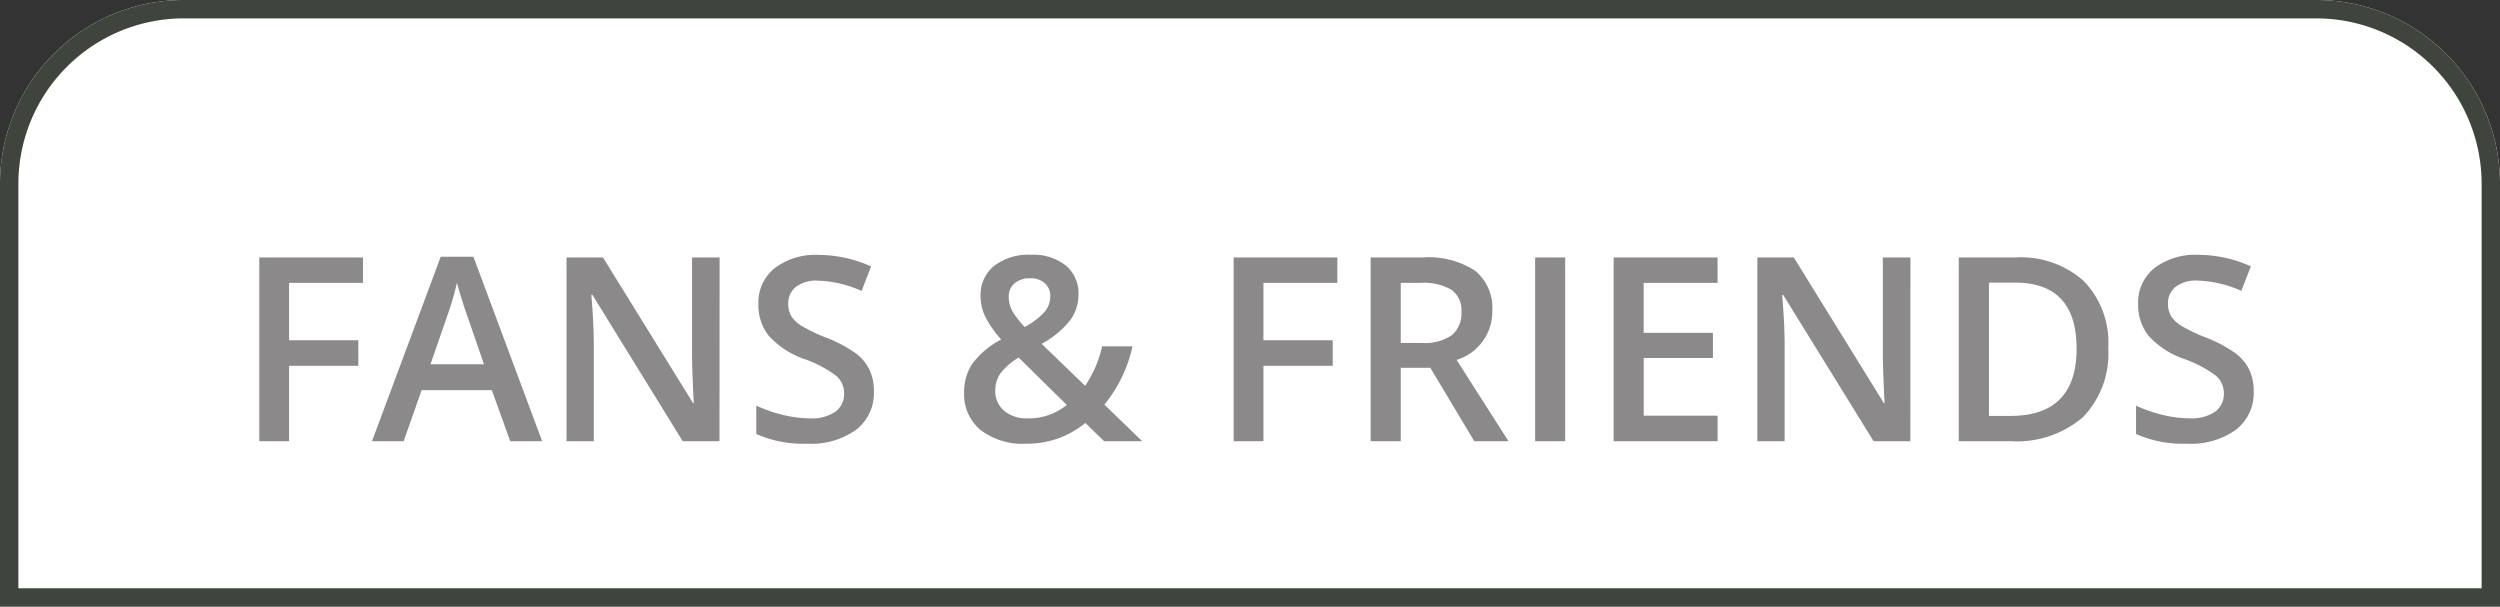 <svg xmlns="http://www.w3.org/2000/svg" width="136" height="33" viewBox="0 0 136 33">
  <rect x="0" y="0" width="136" height="33" fill="#333333" stroke="none"/>
  <g id="fans_friends" transform="translate(-119 -497)">
    <g id="Rechteck_1630" data-name="Rechteck 1630" transform="translate(119 497)" fill="#fff" stroke="#3f453d" stroke-width="1">
      <path d="M10,0H126a10,10,0,0,1,10,10V33a0,0,0,0,1,0,0H0a0,0,0,0,1,0,0V10A10,10,0,0,1,10,0Z" stroke="none"/>
      <path d="M10,.5H126a9.5,9.5,0,0,1,9.5,9.5V32.5a0,0,0,0,1,0,0H.5a0,0,0,0,1,0,0V10A9.5,9.5,0,0,1,10,.5Z" fill="none"/>
    </g>
    <path id="Pfad_1565" data-name="Pfad 1565" d="M-52.274,0h-1.62V-9.994h5.64v1.381h-4.02v3.124h3.767V-4.1h-3.767Zm12.031,0-1-2.775h-3.821L-46.04,0h-1.723l3.739-10.035h1.777L-38.507,0Zm-1.429-4.184L-42.608-6.9q-.1-.273-.284-.861t-.25-.861a15.32,15.32,0,0,1-.54,1.839l-.9,2.6ZM-28.861,0h-2l-4.915-7.964h-.055l.034.444q.1,1.271.1,2.324V0h-1.483V-9.994h1.982l4.9,7.923h.041q-.014-.157-.055-1.145t-.041-1.542V-9.994h1.5Zm8.4-2.714a2.515,2.515,0,0,1-.964,2.092,4.2,4.2,0,0,1-2.659.759A6.345,6.345,0,0,1-26.858-.39V-1.935a7.543,7.543,0,0,0,1.453.506,6.159,6.159,0,0,0,1.432.185,2.278,2.278,0,0,0,1.432-.369A1.2,1.2,0,0,0-22.08-2.6a1.242,1.242,0,0,0-.424-.95,6.381,6.381,0,0,0-1.75-.923,4.63,4.63,0,0,1-1.928-1.265,2.676,2.676,0,0,1-.561-1.709,2.393,2.393,0,0,1,.889-1.969,3.686,3.686,0,0,1,2.386-.718,7.01,7.01,0,0,1,2.857.629l-.52,1.333a6.243,6.243,0,0,0-2.379-.561,1.826,1.826,0,0,0-1.2.345,1.134,1.134,0,0,0-.41.913,1.285,1.285,0,0,0,.164.667,1.676,1.676,0,0,0,.54.523,9.135,9.135,0,0,0,1.354.649,7.406,7.406,0,0,1,1.613.854,2.513,2.513,0,0,1,.752.9A2.694,2.694,0,0,1-20.46-2.714Zm7.335-5.127a1.559,1.559,0,0,0,.229.813,4.73,4.73,0,0,0,.639.813,3.921,3.921,0,0,0,1.083-.817,1.308,1.308,0,0,0,.311-.851.908.908,0,0,0-.3-.711,1.138,1.138,0,0,0-.79-.267,1.261,1.261,0,0,0-.858.277A.934.934,0,0,0-13.125-7.841Zm1.019,6.6a3.258,3.258,0,0,0,2.14-.731l-2.618-2.577a3.432,3.432,0,0,0-1,.872,1.622,1.622,0,0,0-.273.926,1.388,1.388,0,0,0,.475,1.09A1.854,1.854,0,0,0-12.106-1.244Zm-3.445-1.4a2.781,2.781,0,0,1,.438-1.562A4.594,4.594,0,0,1-13.535-5.53a5.8,5.8,0,0,1-.885-1.282A2.608,2.608,0,0,1-14.656-7.9a2,2,0,0,1,.742-1.641,3.07,3.07,0,0,1,1.993-.6,2.85,2.85,0,0,1,1.9.584,1.958,1.958,0,0,1,.69,1.576,2.353,2.353,0,0,1-.461,1.415,5.05,5.05,0,0,1-1.542,1.271l2.365,2.283a6.178,6.178,0,0,0,.923-2.146h1.654A7.532,7.532,0,0,1-7.923-1.989L-5.865,0H-7.937L-8.955-.991a5.139,5.139,0,0,1-1.487.844,5.134,5.134,0,0,1-1.747.284,3.745,3.745,0,0,1-2.468-.745A2.509,2.509,0,0,1-15.552-2.646ZM.731,0H-.889V-9.994h5.64v1.381H.731v3.124H4.5V-4.1H.731ZM8.2-5.346H9.331a2.591,2.591,0,0,0,1.654-.424A1.538,1.538,0,0,0,11.5-7.027a1.354,1.354,0,0,0-.554-1.217,3.036,3.036,0,0,0-1.668-.369H8.2Zm0,1.354V0H6.563V-9.994H9.386a4.639,4.639,0,0,1,2.864.725,2.6,2.6,0,0,1,.93,2.188,2.734,2.734,0,0,1-1.941,2.659L14.062,0H12.2L9.81-3.992ZM15.511,0V-9.994h1.634V0Zm9.926,0H19.783V-9.994h5.653v1.381h-4.02v2.721h3.767v1.367H21.417v3.138h4.02ZM35.923,0h-2L29-7.964H28.95l.034.444q.1,1.271.1,2.324V0H27.6V-9.994h1.982l4.9,7.923h.041q-.014-.157-.055-1.145t-.041-1.542V-9.994h1.5ZM46.689-5.093a4.981,4.981,0,0,1-1.374,3.784A5.519,5.519,0,0,1,41.357,0h-2.8V-9.994h3.09a5.112,5.112,0,0,1,3.712,1.285A4.8,4.8,0,0,1,46.689-5.093Zm-1.723.055q0-3.589-3.356-3.589H40.2v7.253h1.162Q44.967-1.374,44.967-5.038ZM54.6-2.714a2.515,2.515,0,0,1-.964,2.092,4.2,4.2,0,0,1-2.659.759A6.345,6.345,0,0,1,48.2-.39V-1.935a7.544,7.544,0,0,0,1.453.506,6.159,6.159,0,0,0,1.432.185,2.278,2.278,0,0,0,1.432-.369,1.2,1.2,0,0,0,.461-.991,1.242,1.242,0,0,0-.424-.95,6.381,6.381,0,0,0-1.75-.923,4.63,4.63,0,0,1-1.928-1.265,2.676,2.676,0,0,1-.561-1.709,2.393,2.393,0,0,1,.889-1.969,3.686,3.686,0,0,1,2.386-.718,7.01,7.01,0,0,1,2.857.629l-.52,1.333a6.243,6.243,0,0,0-2.379-.561,1.826,1.826,0,0,0-1.2.345,1.134,1.134,0,0,0-.41.913,1.285,1.285,0,0,0,.164.667,1.676,1.676,0,0,0,.54.523,9.135,9.135,0,0,0,1.354.649,7.406,7.406,0,0,1,1.613.854,2.513,2.513,0,0,1,.752.9A2.694,2.694,0,0,1,54.6-2.714Z" transform="translate(187 521)" fill="#8b8989"/>
  </g>
</svg>
